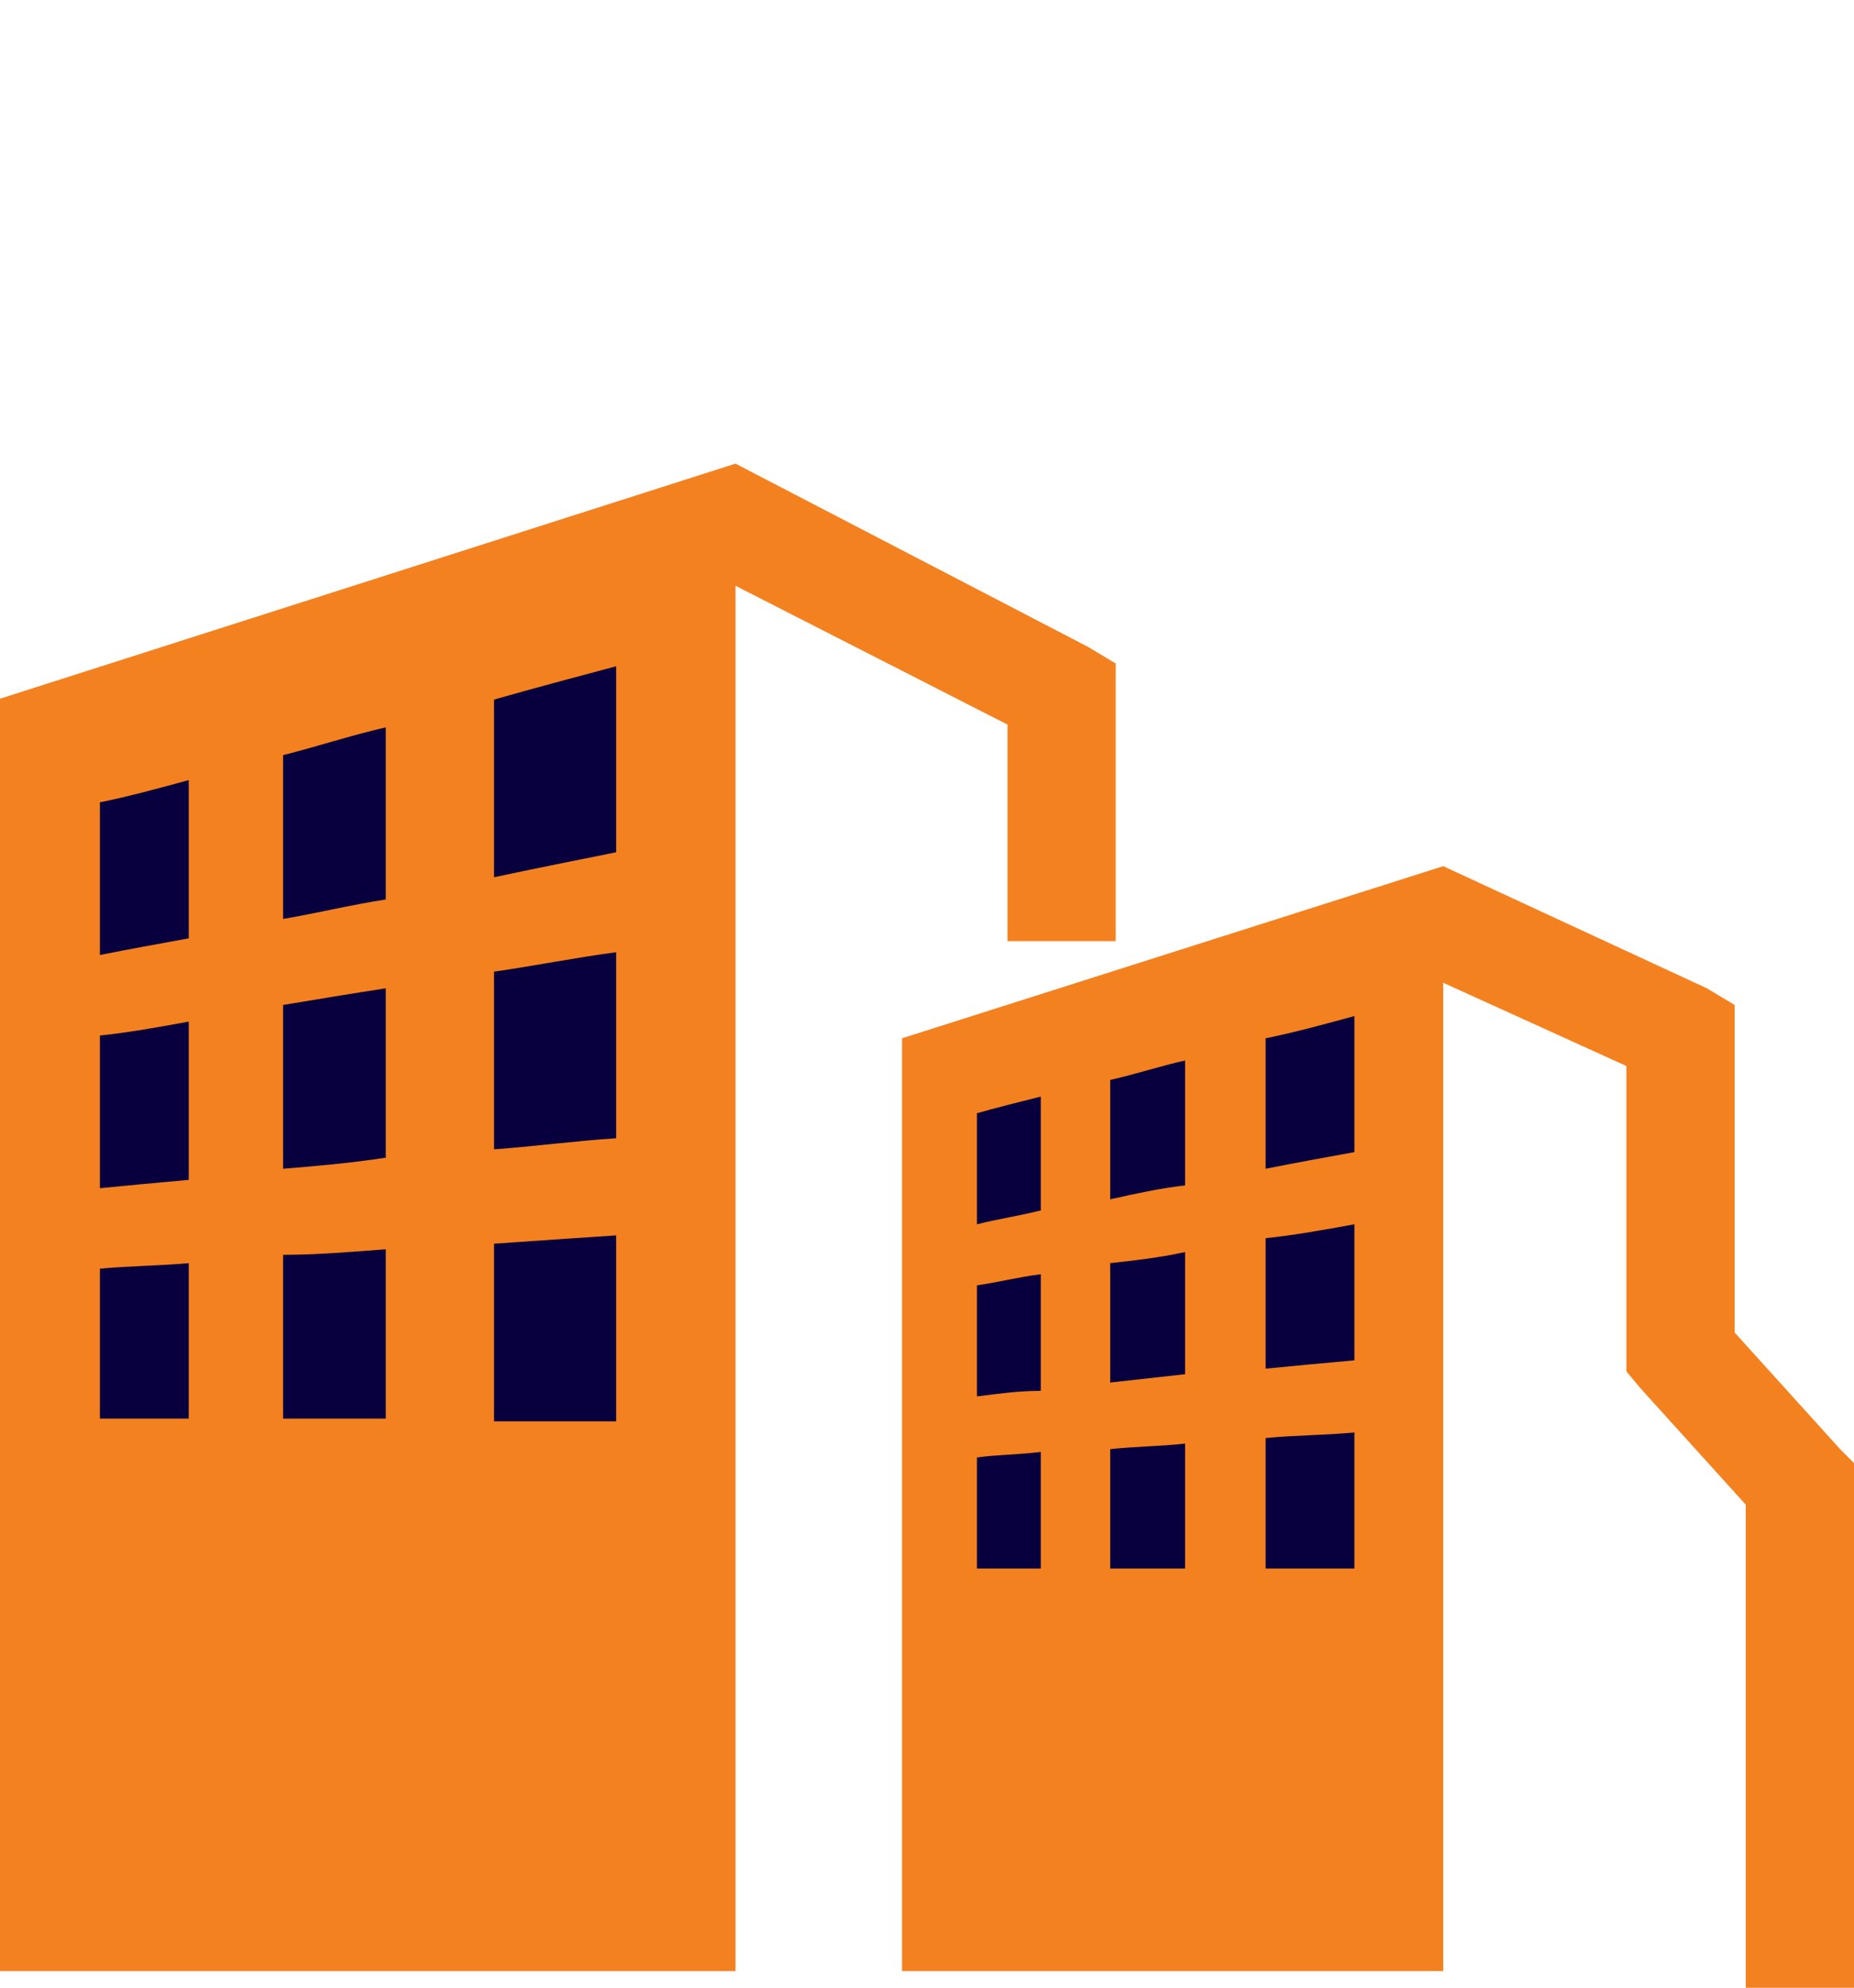 <?xml version="1.0" encoding="utf-8"?>
<!-- Generator: Adobe Illustrator 21.0.0, SVG Export Plug-In . SVG Version: 6.00 Build 0)  -->
<svg version="1.1" id="Layer_1" xmlns="http://www.w3.org/2000/svg" xmlns:xlink="http://www.w3.org/1999/xlink" x="0px" y="0px"
	 viewBox="0 0 66.8 71.6" style="enable-background:new 0 0 66.8 71.6;" xml:space="preserve">
<style type="text/css">
	.st0{display:none;}
	.st1{display:inline;}
	.st2{fill-rule:evenodd;clip-rule:evenodd;fill:#08003E;}
	.st3{fill-rule:evenodd;clip-rule:evenodd;fill:#F48120;}
	.st4{display:inline;fill-rule:evenodd;clip-rule:evenodd;fill:#F08219;}
	.st5{display:inline;fill-rule:evenodd;clip-rule:evenodd;fill:#FFFFFF;}
	.st6{display:inline;fill-rule:evenodd;clip-rule:evenodd;fill:#F48120;}
	.st7{display:inline;fill-rule:evenodd;clip-rule:evenodd;fill:#08003E;}
</style>
<title>predajna</title>
<g class="st0">
	<g class="st1">
		<path class="st2" d="M10.9,49.5l12-3.1l2.3,1.8v2.4h-3.7l-9.2,2.4c-1.5,1.5-2.5,3.4-3.1,5.9c-0.5,2.5-0.6,5.5-0.1,9h20.3l-0.5-0.4
			l2.9-13.6l-1.9-1.5l1.2-3.6h1.7h1.6h1.7l1.2,3.6l-1.9,1.5l2.9,13.6l-0.5,0.4h19.9c0.3-2.8,0.3-5.4-0.1-7.9c-0.4-2.6-1.3-5-2.7-7.1
			l-9.5-2.4v0h-3.7v-2.4l2.3-1.8l12.4,3.1l0.6,0.2l0.4,0.5c0.4,0.5,0.8,1.1,1.1,1.6c2.4,5.4,4.1,11.4,2.4,19.8h-1.6H7.5H6L5.7,70
			c-0.8-4.7-0.9-8.7-0.1-12c0.7-3.4,2.3-6.1,4.5-8.2l0.3-0.3L10.9,49.5L10.9,49.5z M50.2,30.9l1.4-7.8h-4.6v3.1
			c0,4.6-1.5,8.8-4,11.9c-2.4,2.9-5.6,4.7-9.1,4.7l0,0c-3.5,0-6.8-1.8-9.1-4.7c-2.5-3-4-7.2-4-11.9v-3.1h-4.4l1.1,7.5
			c0.7,3.8,2.3,7.1,4.4,9.8c3.1,3.8,7.3,6.1,12,6.1l0,0c4.7,0,8.9-2.3,12-6.1C47.9,37.9,49.5,34.6,50.2,30.9z"/>
		<path class="st3" d="M14.9,26.6h5.4h9.3h17.3h5.4h1.5h2.5v-4.7l-3-0.9c0.3-4.6-2.2-11.9-6.5-14.6c-0.8,3.6-2.3,6.4-4.5,8.5
			c-0.3,0-0.6,0-0.8,0c2-4.5,2.9-7.8,3.1-10.2C41.5,2.8,38,1.8,34.1,1.8c-4.1,0-7.9,1.2-11.1,3.2c0.2,2.4,1.1,5.6,3,9.9
			c-0.3,0-0.6,0-0.8,0c-2.2-2.1-3.7-4.8-4.4-8.3c-4.3,2.7-6.9,9.8-6.9,14.3l-3.1,0.9v4.7H14.9z"/>
		<path class="st2" d="M25.2,48.2l5.9,15.8h5.5l5.2-15.8l7.6,1l7,2.7l3.3,8.8l-0.6,8.9l-52-0.5l0.6-9c0,0,3-8.1,2.3-8.8
			c-0.7-0.7,7-2.2,7-2.2L25.2,48.2z"/>
	</g>
	<path class="st4" d="M20.8,6.6c0,0,1.6-1.2,2.2-1.6c0.6-0.4,3.8,10.7,3.8,10.7h-2.5L20.4,8L20.8,6.6z"/>
	<polygon class="st4" points="44.5,4.7 46.7,6.4 47.2,12.7 42.3,18.6 39.9,14.2 42.8,6.9 	"/>
	<polygon class="st5" points="22,3.9 22,26.2 24.3,26.6 24.3,0.1 	"/>
	<polygon class="st5" points="45.6,3.9 45.6,26.2 43.4,26.6 43.4,0.1 	"/>
	<polygon class="st5" points="45.6,26.6 45.6,26.2 43.4,26.6 	"/>
	<polygon class="st5" points="22,26.6 22,26.2 24.3,26.6 	"/>
</g>
<g class="st0">
	<path class="st6" d="M8.9,4.9h13.4h2.2v2.3v5h40.1h2.2v2.3v6.1V23h-2.2h-3.2v3.1h-6v17.6h-3.1V26.1h-5.3V23H24.5v1.6v5.8v4.6v6.4
		v4.6v6v4.6V63h-6c-1.4-1-4.8-3.1-7.4-4.6V63H6.7V23H2.2H0v-2.3v-6.1v-2.3h2.2h4.5v-5V4.9H8.9L8.9,4.9z M18,30.4
		c-1.6-1.1-4.6-2.9-6.9-4.2v4.2H18L18,30.4z M20.1,24.6h-4.1c1.4,1,2.8,2.1,4.1,3.1V24.6L20.1,24.6z M18.8,41.5
		c-1.1-0.9-4.9-3.2-7.7-4.9v4.9H18.8L18.8,41.5z M20.1,35.1h-4.1c1.4,1,2.8,2.1,4.1,3.1V35.1L20.1,35.1z M18.3,52.2
		c-1.5-1.1-4.7-3-7.3-4.5v4.5H18.3L18.3,52.2z M20.1,46.1h-4.1c1.4,1,2.8,2.1,4.1,3.1V46.1L20.1,46.1z M20.1,56.8h-4.1
		c1.4,1,2.8,2.1,4.1,3.1V56.8L20.1,56.8z M24.5,16.9v1.5h37.9v-1.5H24.5L24.5,16.9z M6.7,18.4v-1.5H4.4v1.5H6.7L6.7,18.4z
		 M11.1,12.3h9.1V9.5h-9.1V12.3L11.1,12.3z M20.1,16.9h-9.1v1.5h9.1V16.9z"/>
	<path class="st7" d="M55.3,43.7h2.8v9.9h-1.8L56.1,57c-0.8,1.1-2.3,2.8-3.1,3.9c0.4,0.3,1,1,1.3,1.3l4.4-1.9
		c-0.7,5.5-7.9,5.7-9.1,0.9c0.8-1.7,1.5-3.4,2.3-5l-1-2.5h-1.5v-9.9h2.7H55.3L55.3,43.7z M24.5,63h15.2v8.6H0.1V63h6.6h4.4h7.4H24.5
		z"/>
</g>
<g class="st0">
	<path class="st6" d="M1.8,47.5h6.4c0.1-2.5,2.2-4.6,4.8-4.6c2.6,0,4.7,2,4.8,4.6h27.9c0-2.6,2.1-4.8,4.8-4.8c2.6,0,4.8,2.1,4.8,4.8
		h6.5l-0.2-6.6H27.8l-0.1-16.2l-0.5-0.4h-0.6c-7.8,0-3.3,0-11,0h-0.6l-0.5,0.4C7.8,29.2,1.2,39.4,1.8,47.5L1.8,47.5z M20.6,34.8
		H10.4c0.4-0.8,0.9-1.5,1.5-2.3c1.1-1.5,2.5-2.9,4.3-4.2c6.6,0-2.2,0,4.4,0L20.6,34.8z"/>
	<path class="st7" d="M0,46.3h6.1c0.2-1.6,0.9-3,2-4.1l0,0c1.2-1.2,3-2,4.8-2c1.9,0,3.6,0.8,4.8,2c1.1,1.1,1.8,2.5,2,4.1H44
		c0.2-1.6,0.9-3,2-4.1l0,0c1.2-1.2,3-2,4.8-2c1.9,0,3.6,0.8,4.8,2c1.1,1.1,1.8,2.5,2,4.1h5.2v4.2h-6.1c-0.3,0.5-0.7,1-1.1,1.5l0,0
		c-1.2,1.2-2.9,2-4.8,2c-1.9,0-3.6-0.8-4.8-2l0,0l0,0c-0.4-0.4-0.8-0.9-1.1-1.5H18.8c-0.3,0.5-0.7,1-1.1,1.5l0,0
		c-1.2,1.2-2.9,2-4.8,2c-1.9,0-3.6-0.8-4.8-2l0,0l0,0c-0.4-0.4-0.8-0.9-1.1-1.5H0V46.3L0,46.3z M15.3,44.6c-0.6-0.6-1.5-1-2.5-1
		c-1,0-1.8,0.4-2.5,1v0c-0.6,0.6-1,1.5-1,2.5c0,1,0.4,1.8,1,2.5l0,0c0.6,0.6,1.5,1,2.5,1c1,0,1.8-0.4,2.5-1h0c0.6-0.6,1-1.5,1-2.5
		C16.3,46.1,16,45.2,15.3,44.6L15.3,44.6z M53.3,44.6c-0.6-0.6-1.5-1-2.5-1c-1,0-1.8,0.4-2.5,1v0c-0.6,0.6-1,1.5-1,2.5
		c0,1,0.4,1.8,1,2.5l0,0c0.6,0.6,1.5,1,2.5,1c1,0,1.8-0.4,2.5-1h0c0.6-0.6,1-1.5,1-2.5C54.3,46.1,53.9,45.2,53.3,44.6z"/>
	<polygon class="st6" points="21.9,20.3 21.9,22.4 29.2,22.4 32.7,38.5 64,38.5 66.8,26.7 34.5,26.7 31.2,20.3 	"/>
	<path class="st7" d="M35.9,25.5h27.9L59,21.8l-4.7,1l-8.8-5.1l-6,4.6l-1.3-1L35.9,25.5L35.9,25.5z M51.9,28.6h3.6l1.7,7.8h-3.6
		L51.9,28.6L51.9,28.6z M59.7,28.6h3.6l-1.9,7.8L59.7,28.6L59.7,28.6z M35,28.6h3.6l1.7,7.8h-3.6L35,28.6L35,28.6z M43.7,28.6h3.6
		l1.7,7.8h-3.6L43.7,28.6z"/>
</g>
<g>
	<polygon class="st3" points="52,35.4 58.6,38.4 58.6,48.7 58.6,49.4 59.1,50 62.9,54.2 62.9,71.6 66.8,71.6 66.8,53.5 66.8,52.7 
		66.3,52.2 62.5,48 62.5,37.3 62.5,36.2 61.5,35.6 52,31.2 32.5,37.4 32.5,71 52,71 	"/>
	<polygon class="st3" points="26.5,16.7 -0.1,25.2 -0.1,71 26.5,71 26.5,21.1 36.3,26.1 36.3,33.9 40.2,33.9 40.2,25 40.2,23.9 
		39.2,23.3 	"/>
	<path class="st2" d="M13.9,26.2c-1.3,0.3-2.5,0.7-3.7,1c0,2,0,3.9,0,5.9c1.2-0.2,2.4-0.5,3.7-0.7C13.9,30.3,13.9,28.3,13.9,26.2
		L13.9,26.2z M48.8,36.6c-1.1,0.3-2.2,0.6-3.2,0.8c0,1.6,0,3.1,0,4.7c1-0.2,2.1-0.4,3.2-0.6C48.8,39.8,48.8,38.2,48.8,36.6
		L48.8,36.6z M37.5,52.3c-0.8,0.1-1.6,0.1-2.3,0.2c0,1.3,0,2.7,0,4c0.8,0,1.5,0,2.3,0C37.5,55.1,37.5,53.7,37.5,52.3L37.5,52.3z
		 M42.7,52c-0.9,0.1-1.8,0.1-2.7,0.2c0,1.4,0,2.9,0,4.3c0.9,0,1.8,0,2.7,0C42.7,54.9,42.7,53.5,42.7,52L42.7,52z M48.8,51.6
		c-1.1,0.1-2.2,0.1-3.2,0.2c0,1.6,0,3.1,0,4.7c1,0,2.1,0,3.2,0C48.8,54.8,48.8,53.2,48.8,51.6L48.8,51.6z M37.5,45.9
		c-0.8,0.1-1.6,0.3-2.3,0.4c0,1.3,0,2.7,0,4c0.8-0.1,1.5-0.2,2.3-0.2C37.5,48.7,37.5,47.3,37.5,45.9L37.5,45.9z M42.7,45.1
		c-0.9,0.2-1.8,0.3-2.7,0.4c0,1.4,0,2.9,0,4.3c0.9-0.1,1.8-0.2,2.7-0.3C42.7,48.1,42.7,46.6,42.7,45.1L42.7,45.1z M48.8,44.1
		c-1.1,0.2-2.2,0.4-3.2,0.5c0,1.6,0,3.1,0,4.7c1-0.1,2.1-0.2,3.2-0.3C48.8,47.3,48.8,45.7,48.8,44.1L48.8,44.1z M37.5,39.5
		c-0.8,0.2-1.6,0.4-2.3,0.6c0,1.3,0,2.7,0,4c0.8-0.2,1.5-0.3,2.3-0.5C37.5,42.3,37.5,40.9,37.5,39.5L37.5,39.5z M42.7,38.2
		c-0.9,0.2-1.8,0.5-2.7,0.7c0,1.4,0,2.9,0,4.3c0.9-0.2,1.8-0.4,2.7-0.5C42.7,41.2,42.7,39.7,42.7,38.2L42.7,38.2z M22.2,24
		c-1.5,0.4-3,0.8-4.4,1.2c0,2.1,0,4.2,0,6.4c1.4-0.3,2.9-0.6,4.4-0.9C22.2,28.5,22.2,26.3,22.2,24L22.2,24z M6.8,45.5
		c-1.1,0.1-2.2,0.1-3.2,0.2c0,1.8,0,3.6,0,5.4c1,0,2.1,0,3.2,0C6.8,49.3,6.8,47.4,6.8,45.5L6.8,45.5z M13.9,45
		c-1.3,0.1-2.5,0.2-3.7,0.2c0,2,0,3.9,0,5.9c1.2,0,2.4,0,3.7,0C13.9,49.1,13.9,47.1,13.9,45L13.9,45z M22.2,44.5
		c-1.5,0.1-3,0.2-4.4,0.3c0,2.1,0,4.2,0,6.4c1.4,0,2.9,0,4.4,0C22.2,48.9,22.2,46.7,22.2,44.5L22.2,44.5z M6.8,36.8
		c-1.1,0.2-2.2,0.4-3.2,0.5c0,1.8,0,3.6,0,5.5c1-0.1,2.1-0.2,3.2-0.3C6.8,40.6,6.8,38.7,6.8,36.8L6.8,36.8z M13.9,35.6
		c-1.3,0.2-2.5,0.4-3.7,0.6c0,2,0,3.9,0,5.9c1.2-0.1,2.4-0.2,3.7-0.4C13.9,39.7,13.9,37.7,13.9,35.6L13.9,35.6z M22.2,34.3
		c-1.5,0.2-3,0.5-4.4,0.7c0,2.1,0,4.2,0,6.4c1.4-0.1,2.9-0.3,4.4-0.4C22.2,38.7,22.2,36.5,22.2,34.3L22.2,34.3z M6.8,28.1
		c-1.1,0.3-2.2,0.6-3.2,0.8c0,1.8,0,3.6,0,5.5c1-0.2,2.1-0.4,3.2-0.6C6.8,31.9,6.8,30,6.8,28.1z"/>
</g>
</svg>
